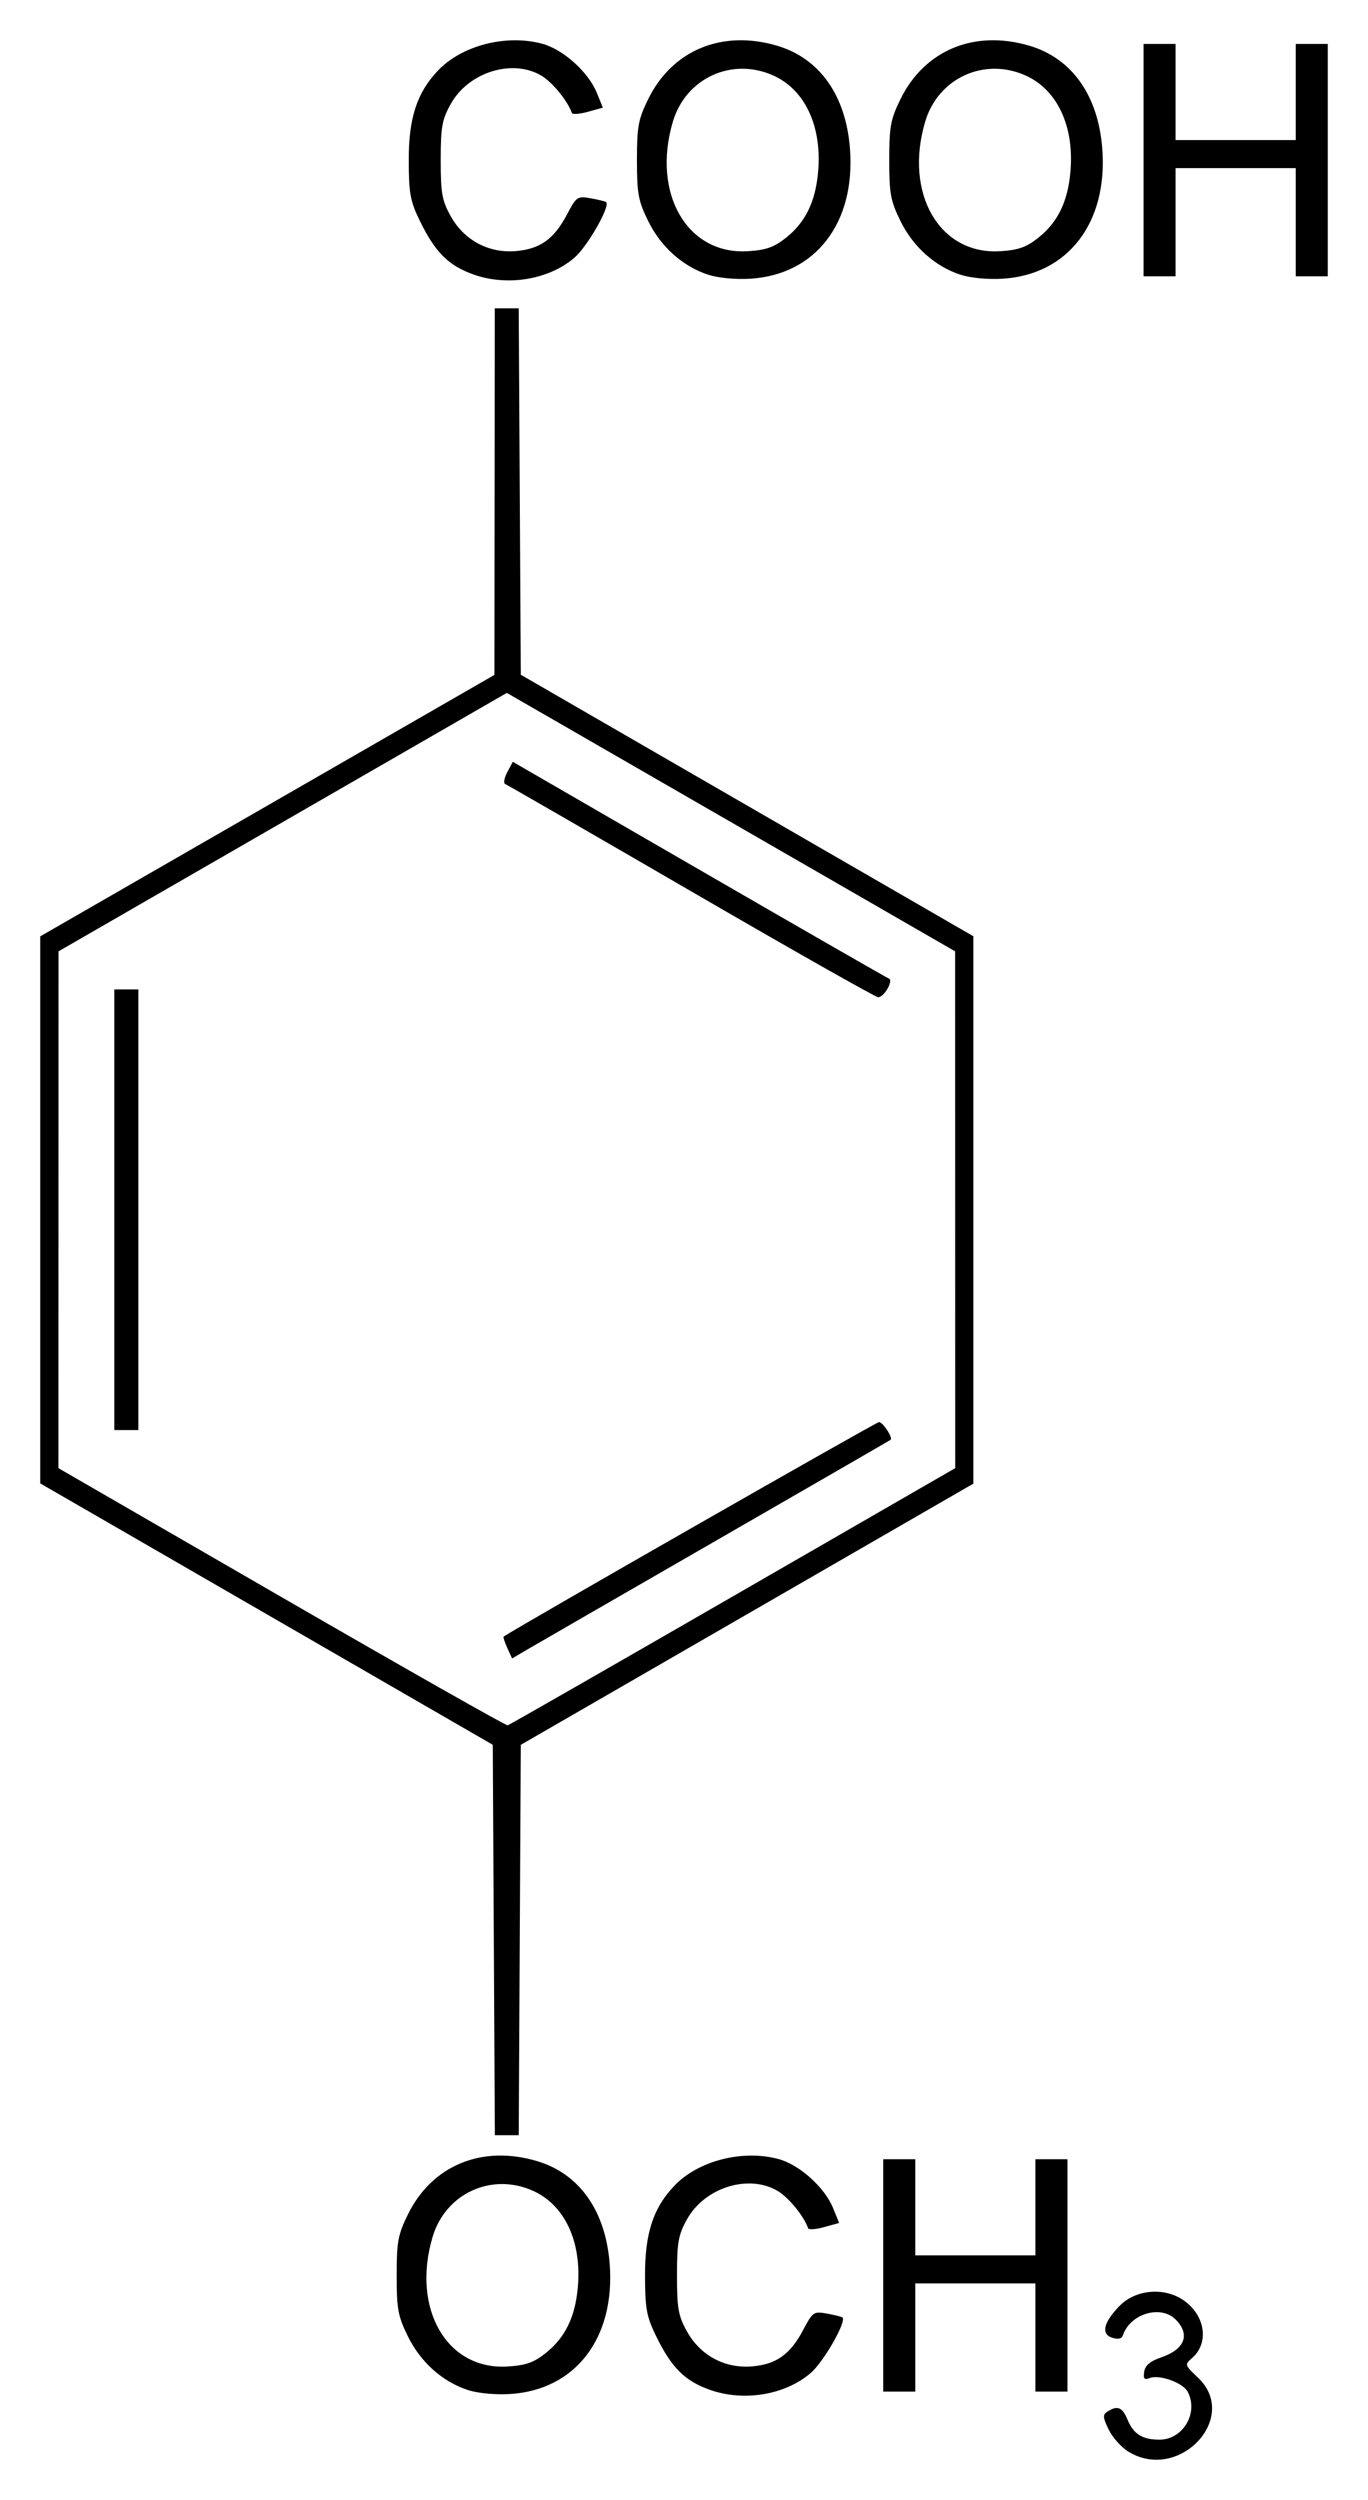 <?xml version="1.0" encoding="UTF-8" standalone="no"?>
<!-- Created with Inkscape (http://www.inkscape.org/) -->
<svg
   xmlns:svg="http://www.w3.org/2000/svg"
   xmlns="http://www.w3.org/2000/svg"
   version="1.0"
   width="340"
   height="621.11"
   id="svg2">
  <defs
     id="defs4" />
  <g
     transform="translate(-275.5,22.723)"
     id="layer1">
    <path
       d="M 555.969,586.389 C 554.183,585.3 551.96,582.812 551.029,580.86 C 549.558,577.774 549.527,577.19 550.793,576.389 C 553.266,574.825 554.447,575.319 555.749,578.461 C 557.226,582.027 559.429,583.4 563.676,583.4 C 569.54,583.4 573.469,576.699 570.671,571.47 C 569.481,569.248 563.684,567.16 561.272,568.085 C 559.897,568.613 559.609,568.29 559.876,566.52 C 560.113,564.949 561.358,563.899 564.094,562.963 C 569.995,560.943 571.397,557.259 567.677,553.54 C 563.973,549.836 556.375,552.113 554.592,557.461 C 554.299,558.339 553.403,558.543 551.915,558.071 C 549.089,557.174 549.763,554.273 553.751,550.168 C 557.707,546.096 564.801,545.45 569.591,548.723 C 575.086,552.478 576.107,559.418 571.717,563.176 C 569.901,564.731 569.951,564.889 573.237,567.989 C 583.726,577.881 568.545,594.057 555.969,586.389 z M 391.795,571.07 C 385.457,568.998 380.022,564.137 376.875,557.728 C 374.413,552.715 374.085,550.935 374.085,542.591 C 374.085,534.239 374.412,532.47 376.885,527.433 C 382.875,515.236 395.302,510.112 408.99,514.196 C 419.537,517.342 426.034,526.563 427.036,539.807 C 428.424,558.167 418.507,571.071 402.249,572.058 C 398.571,572.281 394.252,571.873 391.795,571.07 z M 411.146,561.874 C 415.96,558.036 418.437,552.973 419.105,545.604 C 420.13,534.305 415.924,525.182 408.042,521.603 C 397.752,516.93 386.239,522.187 383.019,533.027 C 377.716,550.884 386.587,566.181 401.69,565.223 C 406.211,564.937 408.177,564.24 411.146,561.874 z M 451.904,571.009 C 445.634,568.773 442.358,565.479 438.492,557.521 C 436.185,552.775 435.829,550.789 435.813,542.591 C 435.794,532.139 437.841,525.859 443.065,520.354 C 449.004,514.095 460.034,511.259 469.002,513.684 C 474.201,515.091 480.458,520.717 482.557,525.874 L 484.058,529.561 L 480.331,530.592 C 478.281,531.158 476.49,531.29 476.351,530.886 C 475.341,527.944 471.61,523.337 468.899,521.684 C 461.699,517.294 450.674,520.688 446.247,528.657 C 444.081,532.554 443.758,534.363 443.758,542.591 C 443.758,550.819 444.081,552.628 446.247,556.526 C 449.57,562.509 455.72,565.788 462.495,565.19 C 468.48,564.662 471.915,562.202 475.111,556.157 C 477.507,551.626 477.73,551.474 481.083,552.086 C 482.999,552.436 484.71,552.863 484.885,553.034 C 485.938,554.068 480.195,564.098 476.968,566.86 C 470.601,572.31 460.323,574.012 451.904,571.009 z M 495.018,542.591 L 495.018,513.727 L 498.999,513.727 L 502.981,513.727 L 502.981,525.671 L 502.981,537.615 L 517.911,537.615 L 532.841,537.615 L 532.841,525.671 L 532.841,513.727 L 536.822,513.727 L 540.803,513.727 L 540.803,542.591 L 540.803,571.456 L 536.822,571.456 L 532.841,571.456 L 532.841,558.019 L 532.841,544.582 L 517.911,544.582 L 502.981,544.582 L 502.981,558.019 L 502.981,571.456 L 498.999,571.456 L 495.018,571.456 L 495.018,542.591 z M 398.231,459.259 L 397.973,410.764 L 341.736,378.291 L 285.5,345.817 L 285.5,277.864 L 285.5,209.91 L 341.939,177.433 L 398.379,144.955 L 398.425,99.419 L 398.47,53.882 L 401.446,53.882 L 404.422,53.882 L 404.681,99.4 L 404.94,144.917 L 461.177,177.4 L 517.413,209.883 L 517.413,277.882 L 517.413,345.881 L 461.177,378.326 L 404.94,410.771 L 404.682,459.263 L 404.424,507.755 L 401.456,507.755 L 398.489,507.755 L 398.231,459.259 z M 457.655,373.882 L 512.908,342.031 L 512.896,277.832 L 512.885,213.633 L 457.175,181.527 L 401.465,149.422 L 345.754,181.527 L 290.043,213.633 L 290.03,277.832 L 290.017,342.031 L 345.488,374.079 C 375.997,391.705 401.283,406.038 401.68,405.929 C 402.077,405.821 427.265,391.4 457.655,373.882 z M 401.58,386.696 C 400.924,385.255 400.515,383.987 400.673,383.879 C 404.085,381.538 493.278,330.585 493.964,330.585 C 494.933,330.585 497.482,334.493 496.84,334.994 C 496.659,335.136 476.812,346.595 452.736,360.459 C 428.659,374.323 407.568,386.487 405.867,387.491 L 402.774,389.316 L 401.58,386.696 z M 303.914,277.832 L 303.914,223.089 L 306.9,223.089 L 309.886,223.089 L 309.886,277.832 L 309.886,332.576 L 306.9,332.576 L 303.914,332.576 L 303.914,277.832 z M 447.242,198.701 C 422.334,184.247 401.556,172.266 401.07,172.079 C 400.583,171.891 400.807,170.568 401.567,169.139 L 402.949,166.541 L 449.233,193.304 C 474.688,208.023 495.916,220.208 496.405,220.381 C 497.656,220.824 495.21,225.09 493.739,225.031 C 493.074,225.004 472.15,213.156 447.242,198.701 z M 393.179,45.473 C 386.909,43.237 383.634,39.942 379.767,31.985 C 377.461,27.239 377.104,25.253 377.089,17.055 C 377.069,6.602 379.117,0.322 384.34,-5.183 C 390.28,-11.442 401.31,-14.278 410.278,-11.852 C 415.476,-10.446 421.733,-4.82 423.832,0.338 L 425.333,4.025 L 421.606,5.055 C 419.557,5.622 417.766,5.754 417.627,5.349 C 416.616,2.407 412.885,-2.2 410.175,-3.853 C 402.975,-8.243 391.949,-4.849 387.522,3.12 C 385.356,7.017 385.033,8.827 385.033,17.055 C 385.033,25.283 385.356,27.092 387.522,30.989 C 390.846,36.972 396.995,40.252 403.77,39.654 C 409.755,39.126 413.191,36.666 416.386,30.621 C 418.782,26.089 419.005,25.938 422.358,26.55 C 424.274,26.899 425.985,27.326 426.16,27.498 C 427.214,28.532 421.471,38.562 418.243,41.324 C 411.876,46.774 401.598,48.475 393.179,45.473 z M 451.515,45.533 C 445.177,43.461 439.742,38.601 436.595,32.192 C 434.133,27.178 433.805,25.398 433.805,17.055 C 433.805,8.702 434.132,6.933 436.605,1.896 C 442.595,-10.301 455.022,-15.425 468.71,-11.341 C 479.257,-8.194 485.754,1.026 486.756,14.27 C 488.144,32.631 478.227,45.535 461.969,46.522 C 458.291,46.745 453.972,46.336 451.515,45.533 z M 470.866,36.337 C 475.68,32.499 478.157,27.437 478.825,20.067 C 479.85,8.769 475.644,-0.354 467.762,-3.934 C 457.472,-8.607 445.959,-3.35 442.739,7.491 C 437.436,25.348 446.307,40.644 461.41,39.687 C 465.931,39.4 467.897,38.703 470.866,36.337 z M 514.221,45.533 C 507.884,43.461 502.448,38.601 499.301,32.192 C 496.839,27.178 496.511,25.398 496.511,17.055 C 496.511,8.702 496.838,6.933 499.311,1.896 C 505.301,-10.301 517.728,-15.425 531.416,-11.341 C 541.963,-8.194 548.46,1.026 549.462,14.27 C 550.85,32.631 540.933,45.535 524.675,46.522 C 520.998,46.745 516.678,46.336 514.221,45.533 z M 533.572,36.337 C 538.386,32.499 540.863,27.437 541.531,20.067 C 542.556,8.769 538.351,-0.354 530.468,-3.934 C 520.178,-8.607 508.665,-3.35 505.445,7.491 C 500.142,25.348 509.013,40.644 524.116,39.687 C 528.637,39.4 530.604,38.703 533.572,36.337 z M 559.715,17.055 L 559.715,-11.81 L 563.696,-11.81 L 567.677,-11.81 L 567.677,0.134 L 567.677,12.078 L 582.607,12.078 L 597.537,12.078 L 597.537,0.134 L 597.537,-11.81 L 601.519,-11.81 L 605.5,-11.81 L 605.5,17.055 L 605.5,45.919 L 601.519,45.919 L 597.537,45.919 L 597.537,32.482 L 597.537,19.045 L 582.607,19.045 L 567.677,19.045 L 567.677,32.482 L 567.677,45.919 L 563.696,45.919 L 559.715,45.919 L 559.715,17.055 z"
       id="path2525"
       style="fill:#000000" />
  </g>
</svg>
